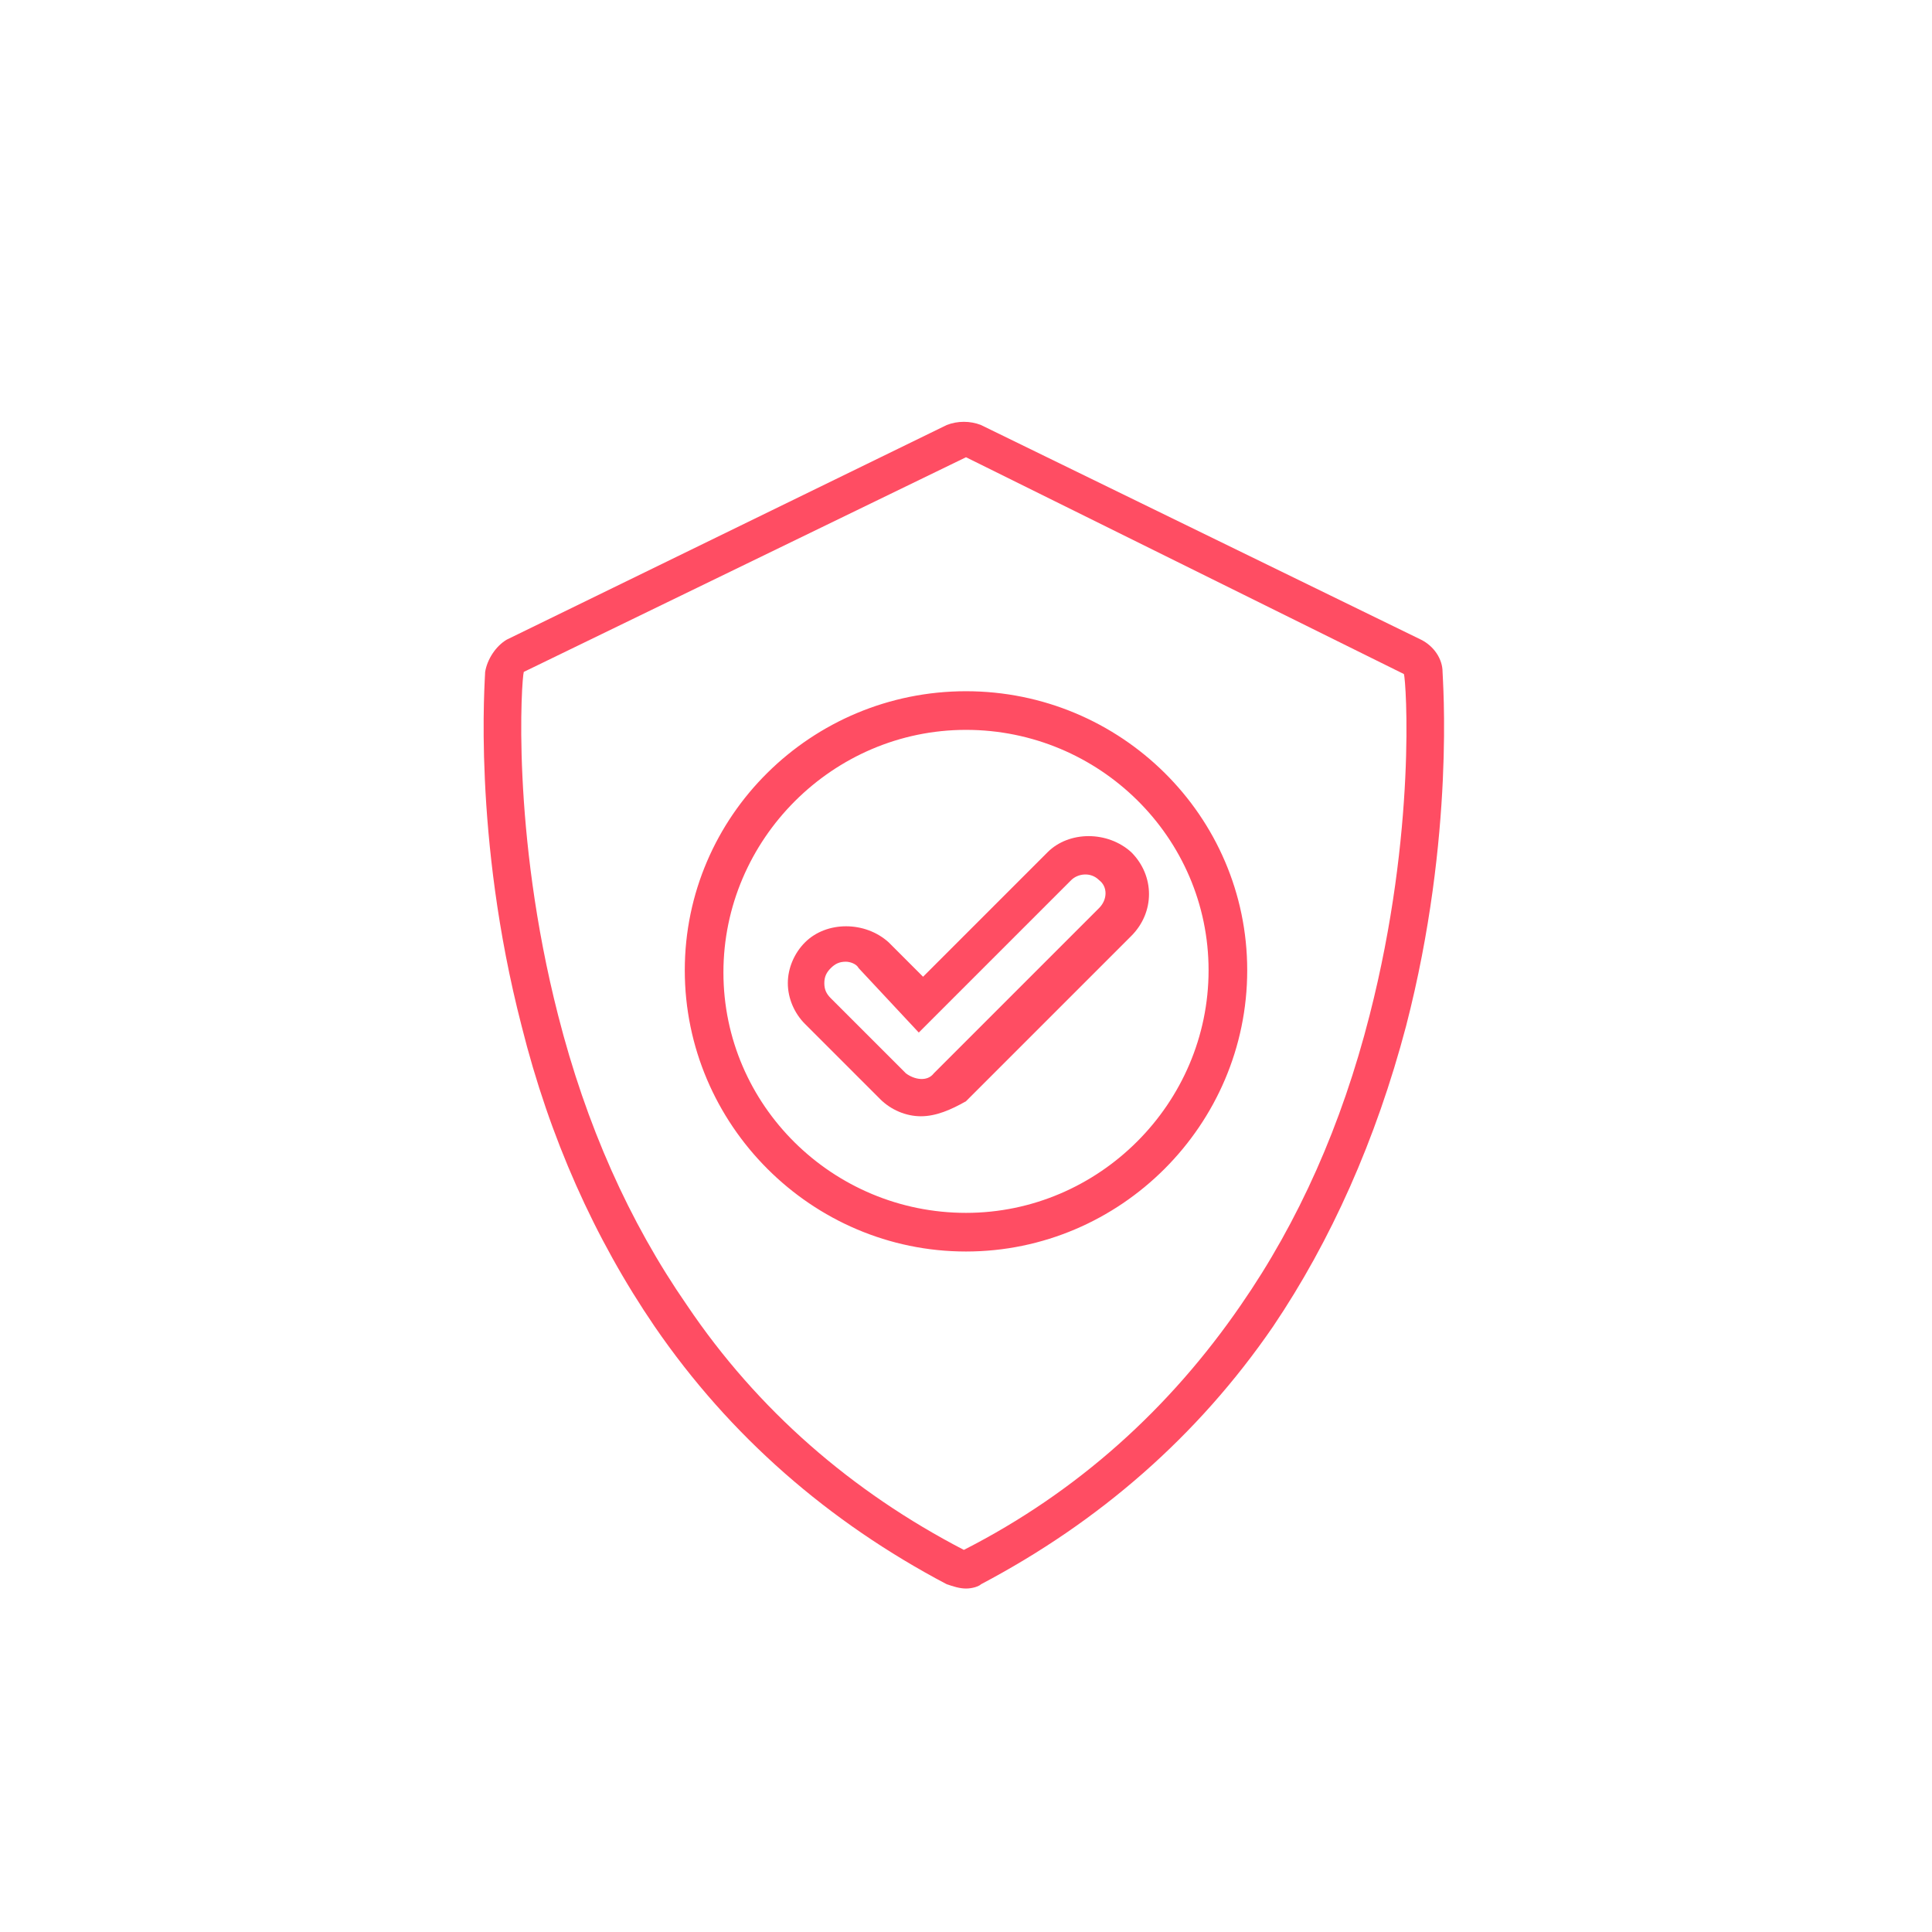 <?xml version="1.0" encoding="utf-8"?>
<!-- Generator: Adobe Illustrator 18.0.0, SVG Export Plug-In . SVG Version: 6.00 Build 0)  -->
<!DOCTYPE svg PUBLIC "-//W3C//DTD SVG 1.1//EN" "http://www.w3.org/Graphics/SVG/1.1/DTD/svg11.dtd">
<svg version="1.1" id="Layer_1" xmlns="http://www.w3.org/2000/svg" xmlns:xlink="http://www.w3.org/1999/xlink" x="0px" y="0px"
	 viewBox="0 0 90 90" enable-background="new 0 0 90 90" xml:space="preserve">
<g opacity="0.9">
	<path fill="#FF3A52" d="M42.9,52c-0.7,0-1.4-0.3-1.9-0.8l-3.5-3.5c-0.5-0.5-0.8-1.2-0.8-1.9c0-0.7,0.3-1.4,0.8-1.9c1-1,2.8-1,3.9,0
		l1.6,1.6l5.8-5.8c1-1,2.8-1,3.9,0c1.1,1.1,1.1,2.8,0,3.9l-7.7,7.7C44.3,51.7,43.6,52,42.9,52z M39.4,44.8c-0.3,0-0.5,0.1-0.7,0.3
		c-0.2,0.2-0.3,0.4-0.3,0.7c0,0.3,0.1,0.5,0.3,0.7l3.5,3.5c0.4,0.3,1,0.4,1.3,0l7.7-7.7c0.4-0.4,0.4-1,0-1.3c-0.4-0.4-1-0.3-1.3,0
		l-7.1,7.1L40,45.1C39.9,44.9,39.6,44.8,39.4,44.8z"/>
	<path fill="#FF3A52" d="M45,74c-0.3,0-0.6-0.1-0.9-0.2c-5.5-2.9-10.1-6.9-13.6-12c-2.8-4.1-4.9-8.8-6.2-14
		c-2.3-8.9-1.7-16.2-1.7-16.5c0.1-0.6,0.5-1.2,1-1.5l20.5-10c0.5-0.2,1.1-0.2,1.6,0l20.5,10c0.6,0.3,1,0.9,1,1.5
		c0,0.3,0.6,7.6-1.7,16.5c-1.4,5.3-3.5,10-6.2,14c-3.5,5.1-8.1,9.1-13.6,12C45.6,73.9,45.3,74,45,74z M45,21.3l-20.6,10
		c-0.1,0.3-0.6,7.4,1.6,16c1.3,5.1,3.3,9.6,6,13.5c3.3,4.9,7.7,8.7,12.9,11.4l0,0c0,0,0,0,0,0c5.3-2.7,9.6-6.6,12.9-11.4
		c2.7-3.9,4.7-8.4,6-13.5c2.2-8.6,1.7-15.6,1.6-15.9L45,21.3z M45,58.3c-7.2,0-13.1-5.9-13.1-13.1S37.8,32.2,45,32.2
		S58.1,38,58.1,45.2S52.2,58.3,45,58.3z M45,34c-6.2,0-11.3,5.1-11.3,11.3S38.8,56.5,45,56.5s11.3-5.1,11.3-11.3S51.2,34,45,34z"/>
</g>
</svg>
